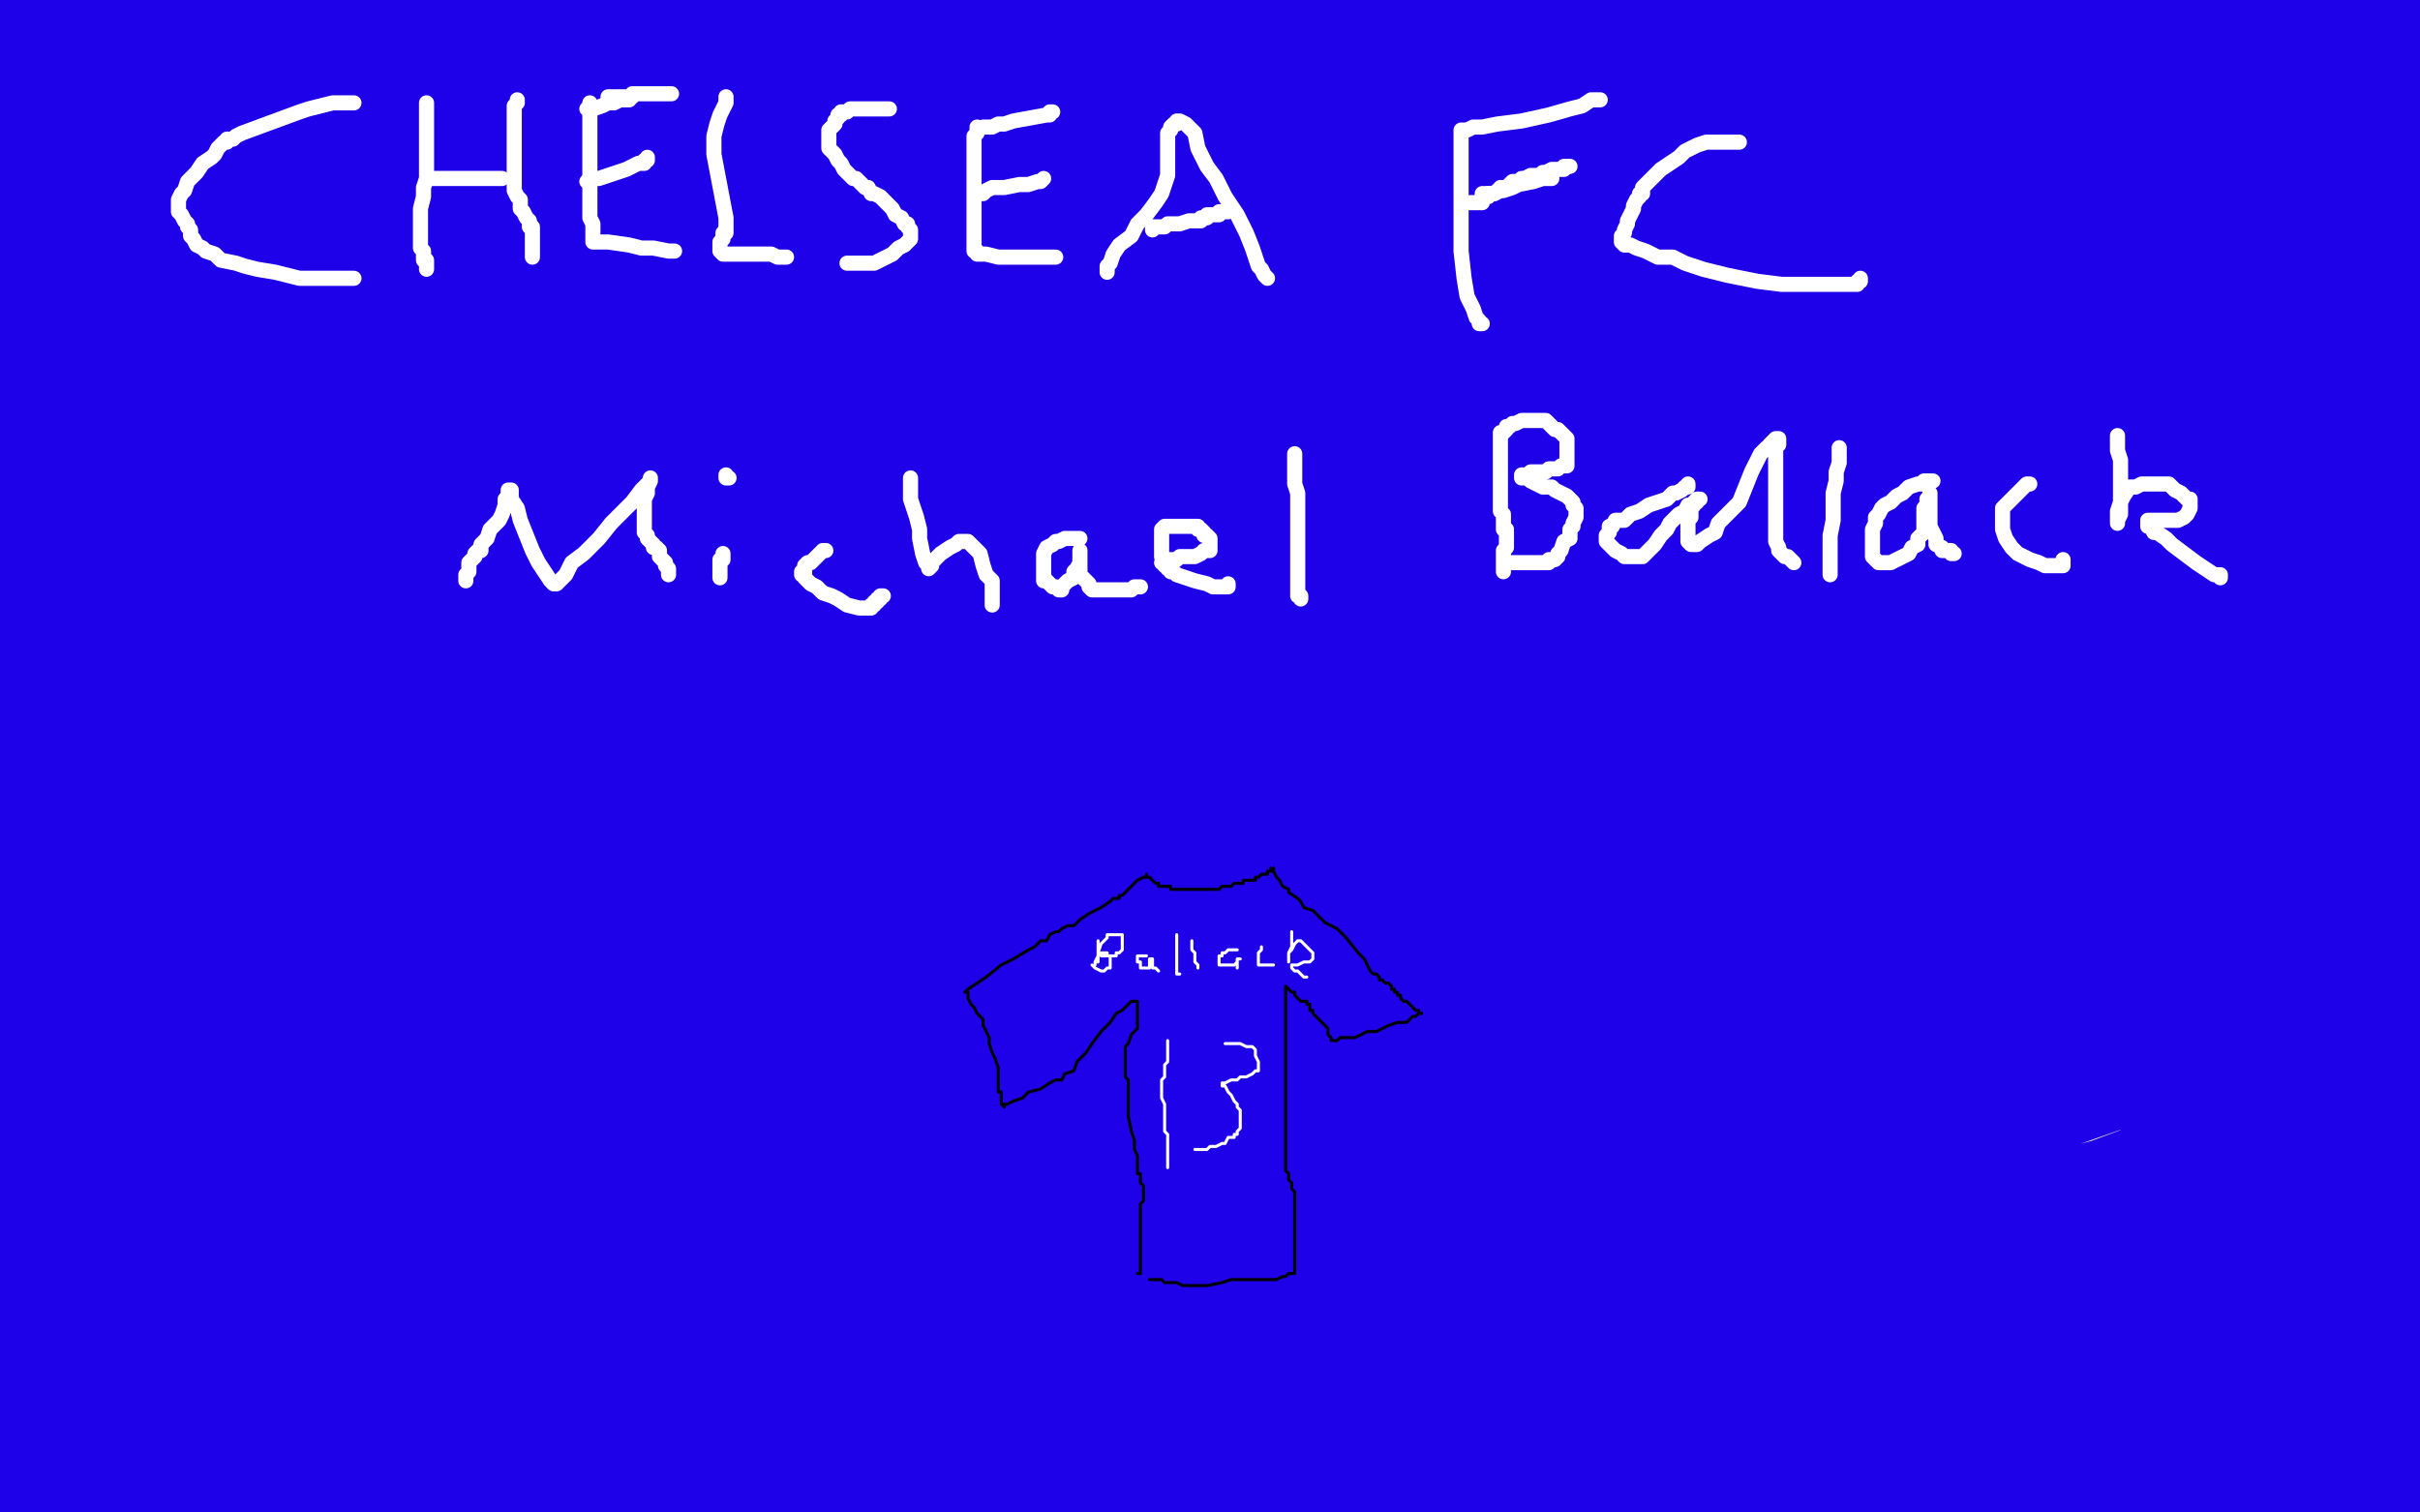 <?xml version="1.0" standalone="no"?>
<!DOCTYPE svg PUBLIC "-//W3C//DTD SVG 1.1//EN"
"http://www.w3.org/Graphics/SVG/1.1/DTD/svg11.dtd">

<svg width="800" height="500" version="1.1" xmlns="http://www.w3.org/2000/svg" xmlns:xlink="http://www.w3.org/1999/xlink" style="stroke-antialiasing: false"><desc>This SVG has been created on https://colorillo.com/</desc><rect x='0' y='0' width='800' height='500' style='fill: rgb(255,255,255); stroke-width:0' /><polyline points="2,20 2,19 2,19 2,18 2,18 4,14 4,14 4,11 4,11 5,6 5,6 6,3 6,3 6,1 6,1 4,1 4,5 4,9 4,16 4,21 5,29 6,38 7,47 8,57 9,66 9,73 10,77 10,78 11,73 15,62 17,49 19,32 19,17 19,4 26,8 18,17 12,26 4,34 4,31 14,21 23,9 63,6 58,17 50,30 39,40 28,51 11,62 0,68 0,44 30,25 71,8 374,8 381,12 382,15 378,18 367,25 344,36 311,51 261,68 200,83 133,97 63,112 19,64 90,41 178,23 269,10 350,5 431,5 499,9 568,17 624,25 666,34 684,41 684,45 678,48 662,54 632,63 576,70 511,73 429,68 334,57 228,46 116,34 8,30 71,16 166,14 263,14 355,14 436,20 503,30 551,42 579,54 587,59 587,61 579,63 563,68 528,80 477,92 405,105 323,113 231,115 133,124 45,133 38,110 97,94 174,83 259,72 338,68 415,62 480,62 535,67 572,76 595,87 603,94 600,98 590,103 572,110 544,120 501,129 449,133 387,135 314,135 230,132 151,132 81,132 31,127 4,111 33,103 79,90 159,79 254,72 354,72 508,93 557,113 587,130 597,139 598,142 594,143 583,146 560,150 513,156 450,162 365,171 262,177 158,191 60,202 19,177 99,160 183,138 278,129 362,125 430,125 480,130 509,135 517,138 517,139 509,138 483,138 426,139 358,139 267,139 123,127 31,7 110,7 192,22 271,48 335,80 388,111 429,140 452,159 462,167 463,169 460,169 451,170 426,174 366,179 279,181 176,185 76,185 32,161 108,155 182,148 250,144 301,144 332,147 341,151 340,150 338,150 335,149 334,148 331,148 324,148 311,146 289,146 256,145 183,138 167,133 160,128 158,121 158,111 170,89 180,81 187,75 192,71 194,69 195,68 195,67 192,67 188,67 185,68 183,70 181,71 177,73 171,75 164,77 152,74 138,68 124,60 114,54 108,51 109,49 112,49 111,49 110,48 111,46 115,46 126,50 141,58 160,70 187,91 205,115 216,139 225,171 228,215 237,245" style="fill: none; stroke: #1e00e9; stroke-width: 30; stroke-linejoin: round; stroke-linecap: round; stroke-antialiasing: false; stroke-antialias: 0; opacity: 1.0"/>
<polyline points="184,242 183,242 183,242 180,245 180,245 179,246 179,246 179,247 179,247 179,249 179,249 181,250 181,250 189,251 189,251 201,251 201,251 215,251 215,251 237,251 237,251 283,251 283,251 341,247 416,247 495,244 574,242 630,242 678,251 704,262 713,271 712,278 701,293 682,308 657,318 631,314 556,287 502,267 433,235 355,193 227,124 212,115 221,115 257,115 325,121 418,134 515,159 610,188 680,209 721,224 732,229 725,229 697,231 632,233 537,230 426,226 296,223 175,223 80,229 10,269 87,260 185,244 285,224 368,207 423,197 441,194 440,194 431,194 398,200 331,215 245,230 160,246 85,258 27,271" style="fill: none; stroke: #1e00e9; stroke-width: 30; stroke-linejoin: round; stroke-linecap: round; stroke-antialiasing: false; stroke-antialias: 0; opacity: 1.0"/>
<polyline points="229,256 221,270 221,270 206,282 206,282 192,294 192,294 182,300 182,300 177,301 177,301 180,300 180,300 193,293 193,293 222,278 222,278 258,261 258,261 300,240 300,240 339,225 339,225 370,213 370,213 386,208 386,208 392,205 394,205 390,205 376,205 346,205 294,208 228,215 149,221 78,229 12,236 72,223 168,212 263,203 332,197 367,195 373,194 370,194 358,193 320,193 244,195 149,199 59,208 59,212 161,190 258,167 325,150 356,139 367,133 371,129 371,125 362,121 335,115 277,111 196,111 104,117 11,130 66,130 170,116 270,112 338,110 389,110 401,110 398,110 388,113 352,123 287,141 204,159 119,179 38,201 59,198 142,179 212,164 257,152 271,149 271,148 266,148 251,149 222,154 175,162 116,174 46,191 55,160 147,133 243,113 323,102 370,98 383,98 380,98 367,98 328,105 259,113 174,124 89,141 1,155 41,90 81,81 113,73 135,67 146,63 148,61 147,61 142,59 126,59 93,60 48,68 0,79 44,66 94,56 139,48 180,47 211,43 231,42 238,42 237,42 236,42 234,42 229,43 222,45 209,49 191,55 158,67 109,83 51,101 25,138 46,127 66,119 77,111 87,103 91,98 91,95 89,91 82,88 64,84 45,84 12,85 18,57 37,42 47,34 50,33 49,33 45,34 33,41 9,52 12,59 91,37 157,27 200,27 225,27 232,29 232,30 225,33 207,40 168,55 117,71 65,85 20,96 3,86 6,85 8,84 10,83 8,83 6,84 3,86 0,91 3,90 7,90 8,90 8,91 6,93 3,96 8,103 44,92 92,82 146,68 205,54 265,46 318,40 368,36 403,35 434,32 449,30 460,29 463,29 462,29 456,29 437,31 393,35 330,37 251,41 170,45 85,50 23,52 15,43 70,39 144,35 228,32 314,32 395,32 460,32 511,32 545,29 558,28 560,28 557,28 547,28 523,28 474,28 409,32 335,36 264,42 203,52 158,60 132,64 126,67 127,67 134,64 160,58 213,44 293,29 384,16 472,5 684,0 640,13 587,25 520,40 451,52 379,65 312,76 264,85 238,90 229,90 235,87 258,83 298,72 360,60 432,47 498,37 559,29 603,25 634,22 646,22 648,22 645,22 637,25 615,30 581,37 531,43 476,49 421,53 368,59 334,64 666,40 607,56 548,70 497,82 457,89 444,90 441,89 447,87 466,76 502,58 549,38 596,21 651,3 697,0 661,12 622,29 578,42 542,57 519,66 510,69 512,69 525,63 556,51 602,34 656,20 720,5 773,22 719,34 665,50 614,62 569,71 534,76 525,78 524,78 527,76 543,70 576,58 618,43 674,26 734,12 792,2 783,34 747,47 714,59 679,68 653,73 634,73 625,70 625,69 632,64 653,53 691,41 743,25 793,13 751,54 694,76 642,92 585,106 539,122 505,127 492,128 490,127 495,123 514,109 554,89 607,64 661,44 721,23 774,14 785,33 737,57 669,85 596,109 522,132 452,154 401,169 374,176 367,176 367,174 376,170 397,158 439,137 496,116 567,93 637,74 704,57 763,45 799,49 753,67 695,87 627,111 560,130 495,151 446,164 417,171 406,173 405,173 410,172 425,163 463,148 521,126 588,104 659,85 716,63 762,49 789,41 794,40 792,40 784,42 760,51 716,66 662,84 594,103 532,124 472,142 428,158 401,164 392,166 390,166 391,165 400,162 421,149 458,131 499,116 545,103 586,92 617,87 634,87 638,87 638,88 632,90 619,99 583,111 534,129 475,145 418,162 367,173 336,178 322,181 318,181 320,181 331,177 353,170 394,157 440,141 491,130 529,119 553,113 563,112 563,111 560,111 551,114 534,119 504,128 461,137 416,144 377,150 346,151 327,153 314,154 311,155 312,155 318,155 333,151 358,145 398,134 444,120 490,107 518,97 528,92 528,91 521,90 501,91 451,93 388,99 322,109 258,122 201,136 166,144 149,147 150,146 163,141 192,130 235,116 278,105 318,98 343,90 360,83 365,81 360,81 350,81 332,86 308,92 281,98 260,102 247,105 240,106 235,107 238,107 241,106 245,104 250,102 257,99 264,96 268,93 269,93 267,93 263,93 254,95 243,99 230,102 217,104 209,105 202,105 201,105 203,104 208,102 217,99 226,95 237,91 248,89 257,86 265,85 271,83 274,83 275,82 273,82 268,83 260,84 250,85 237,88 220,91 204,95 188,99 173,103 161,107 152,111 147,115 146,117 146,119 146,122 145,126 144,130 140,134 130,141 116,151 98,161 82,172 66,179 56,186 49,190 43,192 41,193 41,191 42,187 45,179 49,168 51,156 52,145 50,135 49,131 46,127 44,127 43,127 41,127 40,130 35,138 31,151 21,177 9,210 2,228 5,208 6,190 4,180 1,174 0,207 1,222 1,236 2,247 3,254 5,256 6,255 8,254 11,250 15,240 19,227 21,212 21,195 19,178 17,160 14,147 11,135 7,130 4,128 2,128 0,129 0,133 0,144 1,160 5,189 10,221 14,249 14,271 14,284 14,295 14,300 14,304 14,305 18,301 25,290 39,269 58,237 77,203 87,182 95,171 99,166 99,165 96,165 91,168 82,178 68,197 48,232 29,274 11,323 9,399 22,373 35,347 41,320 44,297 42,280 40,271 38,268 36,267 35,267 32,272 26,284 18,304 4,335 10,385 80,338 114,311 139,288 160,268 169,254 174,247 174,245 172,245 169,245 159,252 140,267 111,294 77,328 35,368 24,377 75,351 128,320 182,287 235,258 280,237 306,225 318,221 320,220 317,220 312,221 298,226 275,237 233,254 183,280 125,303 70,325 27,338 2,346 1,347 19,339 55,328 99,313 151,293 202,277 252,259 287,251 307,248 315,247 316,247 314,247 307,250 285,258 244,275 186,296 121,319 57,333 6,345 28,326 77,313 136,294 202,273 266,254 328,244 375,237 403,233 413,232 408,232 395,232 370,236 320,241 257,250 190,262 119,271 61,279 19,284 21,282 58,275 103,266 153,258 201,252 240,249 267,249 277,249 279,249 275,250 265,253 241,260 198,268 140,278 79,288 18,298 25,312 84,302 144,294 200,288 250,282 283,280 297,280 300,280 297,280 290,282 271,285 236,292 189,299 130,309 72,317 20,323 39,321 84,311 132,302 169,295 191,291 197,290 196,290 190,291 177,296 142,303 97,308 45,314 30,325 91,313 155,300 216,292 263,287 292,284 304,282 305,282 299,283 284,287 248,299 195,307 134,317 72,332 13,346 26,384 80,366 139,351 193,339 232,334 257,333 270,334 272,335 269,339 261,346 245,355 216,368 175,381 127,395 73,407 22,418 35,401 95,379 161,353 218,330 264,317 290,308 299,305 300,305 295,305 283,306 253,314 200,328 130,341 58,356 33,355 82,337 125,324 158,314 175,308 179,308 176,308 169,310 149,320 108,333 59,346 5,362 12,355 26,340 33,332 38,327 39,326 39,327 37,333 34,348 30,374 23,409 18,446 13,477 10,498 16,491 19,472 24,448 28,424 31,401 34,386 34,374 31,367 26,364 19,364 11,365 4,368 8,451 16,439 20,427 24,416 26,407 28,400 28,398 28,397 27,397 26,398 25,402 23,410 19,423 14,439 9,461 2,474 2,480 3,472 5,461 6,446 6,430 4,416 2,403 0,396 0,414 5,434 15,462 26,490 108,496 125,483 138,472 146,465 149,457 150,455 147,455 141,456 123,464 87,477 35,495 21,480 89,459 157,435 225,414 292,395 351,381 391,374 404,371 407,371 404,371 396,372 373,378 329,391 265,406 187,423 101,443 13,463 31,480 104,465 179,443 252,422 315,399 361,385 382,375 386,373 384,373 377,372 359,372 319,377 266,387 200,397 122,412 47,434 12,457 71,445 141,425 214,408 284,387 347,366 390,353 410,346 412,344 408,344 396,343 370,345 319,355 250,366 175,383 95,400 20,417 24,419 88,402 164,380 248,354 337,325 423,303 494,277 553,261 584,251 592,245 590,245 584,244 563,245 518,252 459,269 389,286 314,303 230,327 149,353 73,377 25,391 13,395 12,395 15,395 30,395 58,390 114,382 186,365 267,343 356,323 436,306 509,287 560,275 592,268 600,266 599,266 593,265 575,265 530,272 472,280 406,286 343,294 672,203 639,204 594,212 540,224 483,240 436,245 405,249 389,249 382,250 381,250 382,250 386,250 396,248 412,247 430,246 455,243 477,239 493,235 505,233 513,231 517,227 514,229 490,249 432,301 340,363 236,423 169,464 148,473 137,469 127,466 118,464 116,460 115,455 116,450 121,446 128,438 137,428 152,415 173,396 206,370 252,340 308,307 377,277 450,251 523,232 589,219 645,209 690,203 714,199 723,197 724,196 722,196 720,196 717,195 715,193 714,192 713,189 712,186 709,181 706,179 702,178 696,177 687,176 668,174 647,174 622,174 597,175 565,182 541,188 519,195 500,205 486,215 473,224 461,233 452,240 444,244 438,248 432,250 426,252 422,253 417,254 413,254 409,254 404,254 400,254 398,254 400,254 402,252 407,250 414,246 419,241 423,230 434,221 453,217 484,214 511,212 533,212 543,213 544,213 539,215 526,223 490,240 438,260 375,285 306,313 238,334 181,354 141,362 129,363 133,360 150,353 186,334 242,310 310,282 386,254 473,225 547,194 617,171 670,149 698,135 703,130 701,130 692,130 673,133 640,144 596,161 549,181 499,205 448,231 401,255 361,273 333,285 321,288 318,288 318,287 323,284 337,273 376,252 432,223 508,195 590,166 671,140 738,123 792,113 762,127 697,148 621,170 532,194 444,216 355,234 276,245 207,255 157,259 132,260 125,260 133,256 164,244 219,222 291,202 369,181 461,161 551,143 634,126 711,117 767,109 784,113 735,129 667,150 589,176 517,206 446,237 380,266 330,293 285,312 262,323 256,325 262,321 283,309 325,286 373,260 433,235 499,207 565,184 622,161 668,148 693,138 700,136 698,136 690,138 670,146 628,163 576,186 518,210 457,238 399,265 349,289 307,306 283,313 277,314 279,311 291,301 323,279 369,253 426,228 497,203 573,179 638,156 687,144 708,138 711,138 708,138 701,140 681,148 647,162 603,182 553,202 503,226 456,245 412,263 378,277 354,283 342,285 337,285 336,283 337,280 345,274 364,258 389,238 424,218 456,196 488,181 512,168 531,163 539,158 540,158 539,158 535,161 525,167 506,179 479,198 442,219 405,239 368,255 342,269 320,276 308,278 298,279 293,280 290,280 293,278 300,274 315,264 339,249 371,232 411,209 453,192 496,176 529,166 552,165 557,165 554,166 544,173 522,183 482,204 435,225 387,249 335,271 287,293 246,310 220,321 208,323 207,323 215,318 244,303 300,272 369,242 451,209 545,175 651,145 748,116 797,157 758,176 716,195 683,207 657,212 637,212 628,209 625,205 625,199 633,190 652,178 684,160 716,141 748,123 779,107 786,108 755,120 723,131 693,139 673,140 661,138 657,136 657,133 663,129 676,120 697,108 717,98 740,89 763,78 781,71 793,66 799,63 790,68 777,76 756,87 731,98 708,107 689,113 679,114 671,115 671,114 675,112 689,106 706,99 731,90 762,78" style="fill: none; stroke: #1e00e9; stroke-width: 30; stroke-linejoin: round; stroke-linecap: round; stroke-antialiasing: false; stroke-antialias: 0; opacity: 1.0"/>
<polyline points="795,69 789,122 761,133 728,144 702,148 683,148 671,146 660,144 658,142 658,141 661,138 671,132 684,125 705,114 728,104 756,94 776,85 790,80 793,90 782,100 767,113 748,127 726,141 711,152 700,159 694,164 692,167 695,166 704,162 716,157 728,151 744,147 756,142 768,141 775,141 777,142 777,145 773,151 764,160 748,173 727,187 700,202 679,214 667,219 662,221 663,221 668,218 679,213 692,206 712,198 733,187 756,177 782,165 780,177 752,190 726,202 701,211 685,215 674,217 669,218 675,215 689,209 711,202 739,192 772,182 778,201 724,219 667,235 613,251 569,265 535,273 514,276 507,278 509,278 521,277 548,272 595,267 651,259 717,250 783,244 754,264 680,273 605,283 544,291 497,297 466,300 458,304 461,304 471,301 500,296 553,288 622,278 697,263 774,252 744,270 667,279 596,289 532,298 482,305 445,312 434,316 432,316 435,318 447,321 473,323 522,325 590,325 661,320 734,316 781,367 716,386 646,405 581,424 522,440 479,452 446,460 436,463 436,464 438,464 445,460 463,451 502,436 554,414 617,391 677,366 737,345 778,334 797,328 797,328 787,328 764,333 713,344 648,361 582,376 514,392 450,407 392,417 347,423 318,427 309,427 308,427 311,425 325,419 359,407 413,391 475,374 550,355 627,342 699,329 763,317 765,317 698,329 618,345 538,364 460,384 392,405 333,421 295,432 282,437 286,437 302,430 345,417 407,401 480,379 566,359 649,342 729,327 793,316 772,309 698,318 607,331 520,344 432,360 359,374 303,384 279,390 275,391 277,391 289,388 319,380 375,368 436,354 506,341 567,327 621,313 657,302 671,298 672,297 669,297 658,297 631,303 583,313 524,327 462,344 397,362 337,383 288,401 257,411 248,415 248,416 251,415 265,411 290,403 331,392 382,376 439,362 500,352 550,344 587,337 609,333 614,330 613,329 609,326 597,323 573,323 526,326 466,328 407,328 358,328 323,328 311,328 311,327 315,325 333,320 370,313 415,304 471,294 521,286 563,281 592,278 602,276 603,276 601,276 593,277 576,281 547,286 505,293 462,301 423,308 391,313 378,315 376,315 378,315 387,312 411,303 462,289 527,275 596,260 671,245 743,235 766,289 718,315 678,336 651,353 641,358 642,357 651,351 663,339 679,321 696,303 711,284 728,264 739,251 748,241 753,234 757,231 756,232 753,239 748,249 739,264 726,281 715,293 708,299 704,301 702,299 701,294 703,286 708,276 715,265 721,255 728,245 732,236 735,228 737,221 739,215 740,209 741,206 741,204 741,203 741,202 740,201 737,197 734,192 730,188 724,185 722,184 720,183 720,182 721,180 723,179 725,176 729,175 736,172 746,166 757,159 769,153 781,147 789,143 794,140 795,139 796,142 796,150 796,159 793,174 789,198 782,227 777,244 774,251 773,251 773,248 776,237 783,221 794,193 786,313 771,339 764,359 762,367 762,368 763,367 768,362 775,352 783,338 792,317 792,336 782,346 764,363 743,384 722,402 705,417 695,424 692,426 693,426 698,424 712,418 740,406 781,393 780,410 713,425 646,437 579,452 521,462 481,467 459,469 455,469 456,469 467,468 498,466 557,466 628,464 709,462 788,464 767,487 707,487 648,487 596,489 552,491 536,491 534,491 537,491 554,488 591,485 646,479 712,470 777,468 762,494 749,496 737,497 731,497 728,498 727,498 729,498 733,498 740,495 748,493 757,490 766,487 778,484 779,484 777,483 774,484 767,487 758,491 750,495 743,498 739,499 740,499 743,498 750,495 759,493 769,490 779,489 787,488 792,488 796,488 796,489 794,490 791,493 787,495 783,497 778,499 775,499 779,498 785,497 792,496 799,494 796,491 790,491 785,492 779,493 775,493 772,493 771,493 769,492 769,491 769,489 770,488 772,485 776,481 781,478 785,473 789,468 796,462 797,449 791,448 779,448 764,449 751,450 740,451 736,452 737,451 742,449 754,443 771,437 788,431 799,437 774,449 748,458 729,464 715,465 704,463 699,461 699,458 701,454 705,448 713,442 721,434 730,428 740,420 750,413 757,409 761,406 762,406 760,406 757,406 749,411 736,415 719,420 695,426 668,431 648,432 632,432 624,432 622,431 625,430 634,426 650,420 677,413 709,408 738,403 764,399 782,396 797,394 799,396 789,400 770,409 747,422 713,438 682,450 653,457 630,459 617,457 610,454 609,451 609,448 617,442 628,434 641,425 656,418 669,411 679,405 688,402 691,401 692,401 692,402 691,405 690,410 688,415 685,423 682,428 678,431 676,432 675,431 675,430 675,428 677,424 682,418 690,410 698,403 707,397 716,391 723,384 728,380 732,375 735,370 737,367 740,363 743,358 744,355 747,353 747,351 749,347 751,345 752,344 753,342 755,340 756,338 757,338 757,337 758,336 758,335 759,335 760,334 760,333 759,333 758,334 753,340 745,352 733,369 708,387 681,397 656,403 644,406 636,409 633,413 623,421 614,421 609,417 607,410 607,400 609,389 615,375 628,354 649,333 675,313 701,296 728,283 747,277 760,275 769,275 777,278 780,287 780,295 775,307 768,321 756,340 746,359 737,374 733,383 733,384 735,384 742,378 753,364 766,347 780,330 793,313 796,307 792,326 788,352 783,384 781,411 780,434 778,445 777,446 777,445 779,441 783,431 786,421 791,408 795,393 795,365 786,378 780,389 773,398 768,402 767,402 767,400 769,395 772,390 776,385 780,382 788,376 795,371 798,374 796,378 793,380 792,382 791,383 790,386 788,387 784,390 780,392 771,395 762,397 750,398 735,399 715,400 681,405 641,411 595,422 552,433 521,447 496,458 477,470 463,480 452,487 442,493 436,499 347,493 396,477 456,461 515,447 576,436 629,429 666,420 682,416 687,414 685,413 679,413 666,411 637,411 593,414 541,418 489,424 439,430 388,437 340,447 303,456 273,462 261,467 255,471 254,472 255,474 261,476 276,478 300,478 339,476 386,470 435,466 477,461 508,458 523,458 528,458 529,458 527,459 520,460 510,461 492,465 460,472 421,477 377,481 340,488 303,493 280,496 269,498 365,498 410,492 456,488 492,487 515,485 525,485 528,485 526,485 522,484 515,483 502,483 485,484 469,484 451,486 436,489 425,491 419,492 421,492 427,492 439,490 460,488 484,482 511,477 534,473 552,470 564,469 570,468 571,468 570,468 567,468 562,468 550,470 539,473 524,475 508,479 487,483 469,486 458,487 450,488 448,488 449,488 454,487 465,484 481,480 500,474 524,466 544,461 555,457 559,455 558,455 554,455 543,457 524,459 494,466 455,473 412,480 375,489 346,494 332,496 330,496 333,494 341,489 353,481 371,471 394,461 422,451 452,441 485,432 511,426 528,421 535,419 536,418 533,418 524,420 508,427 484,433 454,443 424,453 394,459 372,467 356,470 348,472 345,473 347,473 353,471 365,467 389,460 426,451 470,438 513,425 551,414 584,404 611,396 622,390 626,389 623,388 616,388 601,390 572,396 545,403 515,413 482,421 455,431 427,441 405,448 395,450 392,451 394,451 403,447 421,440 449,431 481,422 513,413 540,407 554,406 557,406 555,406 550,408 532,415 501,427 461,438 412,451 361,465 307,481 258,495 250,497 264,492 269,491 270,491 271,491 269,491 265,491 256,493 240,499 197,494 229,486 256,480 272,477 280,476 281,476 280,476 277,476 268,476 256,477 241,479 223,481 205,484 189,488 173,491 157,496 153,496 156,496 162,494 173,489 188,486 208,480 229,476 241,475 247,475 248,475 246,475 241,477 229,479 213,484 194,489 174,496 159,499 160,499 158,499 155,499 131,499 133,497 134,495 136,494 137,492 139,491 141,490 143,489 146,487 152,485 160,482 171,478 182,474 192,470 200,467 205,465 206,464 203,464 199,465 191,468 180,472 166,478 155,482 142,486 134,490 131,490 133,490 138,487 149,481 167,475 187,466 220,456 256,443 299,434 337,423 368,418 381,416" style="fill: none; stroke: #1e00e9; stroke-width: 30; stroke-linejoin: round; stroke-linecap: round; stroke-antialiasing: false; stroke-antialias: 0; opacity: 1.0"/>
<polyline points="213,461 200,465 193,467 191,468 192,468 198,465 207,463 221,458 240,453" style="fill: none; stroke: #1e00e9; stroke-width: 30; stroke-linejoin: round; stroke-linecap: round; stroke-antialiasing: false; stroke-antialias: 0; opacity: 1.0"/>
<polyline points="381,416 384,416 383,416 380,416 372,417 354,422 327,429 298,437 268,445 235,456 213,461" style="fill: none; stroke: #1e00e9; stroke-width: 30; stroke-linejoin: round; stroke-linecap: round; stroke-antialiasing: false; stroke-antialias: 0; opacity: 1.0"/>
<polyline points="240,453 270,446 298,441 322,437 334,436 340,436 337,436 333,436 324,436 313,437" style="fill: none; stroke: #1e00e9; stroke-width: 30; stroke-linejoin: round; stroke-linecap: round; stroke-antialiasing: false; stroke-antialias: 0; opacity: 1.0"/>
<polyline points="117,34 116,34 116,34 115,34 115,34 114,34 114,34 113,34 113,34 110,34 110,34 106,35 106,35 102,36 102,36 99,37 99,37 80,44 78,45 77,46 75,46 75,47 74,47 73,48 72,49 71,51 70,52 67,54 65,57 64,58 62,60 61,63 60,64 59,66 59,67 59,69 59,70 60,71 61,73 62,74 62,75 63,76 63,77 63,78 64,79 65,81 67,82 68,83 71,84 73,86 78,87 81,88 85,89 91,90 95,91 99,92 102,92 105,92 106,92 107,92 108,92 109,92 111,92 113,92 115,92 116,92 117,92" style="fill: none; stroke: #ffffff; stroke-width: 5; stroke-linejoin: round; stroke-linecap: round; stroke-antialiasing: false; stroke-antialias: 0; opacity: 1.0"/>
<polyline points="141,34 141,35 141,35 141,36 141,36 141,37 141,37 141,38 141,38 141,39 141,39 141,40 141,40 141,42 141,42 141,44 141,47 141,50 141,52 141,53 141,54 141,56 141,59 140,62 140,65 139,69 139,71 139,72 139,73 139,74 139,75 139,76 139,77 139,78 139,79 139,80 139,81 139,82 140,83 140,84 140,85 140,86 141,86 141,87 141,88 141,89" style="fill: none; stroke: #ffffff; stroke-width: 5; stroke-linejoin: round; stroke-linecap: round; stroke-antialiasing: false; stroke-antialias: 0; opacity: 1.0"/>
<polyline points="142,59 143,59 143,59 144,59 144,59 146,59 146,59 147,59 147,59 148,59 148,59 150,59 150,59 152,59 152,59 153,59 153,59 154,59 154,59 155,59 155,59 156,59 157,59 158,59 159,59 160,59 161,59 162,59 163,59 164,59 165,59 166,59" style="fill: none; stroke: #ffffff; stroke-width: 5; stroke-linejoin: round; stroke-linecap: round; stroke-antialiasing: false; stroke-antialias: 0; opacity: 1.0"/>
<polyline points="171,33 171,34 171,34 170,35 170,35 170,36 170,36 170,37 170,37 170,38 170,38 170,40 170,40 170,41 170,41 170,44 170,44 170,47 170,47 170,50 170,53 170,56 170,59 170,61 170,63 171,65 172,66 172,68 172,69 173,70 174,72 175,73 175,74 175,75 176,75 176,76 176,77 176,78 176,79 176,80 176,81 176,82 176,83 176,84 176,85" style="fill: none; stroke: #ffffff; stroke-width: 5; stroke-linejoin: round; stroke-linecap: round; stroke-antialiasing: false; stroke-antialias: 0; opacity: 1.0"/>
<polyline points="195,34 195,35 195,35 195,36 195,36 195,38 195,38 195,40 195,40 195,42 195,42 195,45 195,45 195,49 195,49 195,54 195,54 195,58 195,58 195,64 195,68 195,71 195,72 196,74 196,75 196,76 196,77 196,78 196,79 196,80 197,80 198,80 199,80 201,80 208,81 212,82 216,82 221,83 223,83" style="fill: none; stroke: #ffffff; stroke-width: 5; stroke-linejoin: round; stroke-linecap: round; stroke-antialiasing: false; stroke-antialias: 0; opacity: 1.0"/>
<polyline points="194,60 195,59 195,59 198,59 198,59 201,58 201,58 204,57 204,57 207,56 207,56 209,55 209,55 211,54 211,54 212,54 212,54 213,54 213,54 213,53 213,53 214,53 214,52" style="fill: none; stroke: #ffffff; stroke-width: 5; stroke-linejoin: round; stroke-linecap: round; stroke-antialiasing: false; stroke-antialias: 0; opacity: 1.0"/>
<polyline points="194,36 195,36 195,36 196,36 196,36 199,35 199,35 201,34 201,34 203,34 203,34 205,33 205,33 206,33 206,33 207,33 207,33 208,33" style="fill: none; stroke: #ffffff; stroke-width: 5; stroke-linejoin: round; stroke-linecap: round; stroke-antialiasing: false; stroke-antialias: 0; opacity: 1.0"/>
<polyline points="201,32 202,32 202,32 203,32 203,32 204,32 204,32 205,32 205,32 206,32 206,32 208,32 208,32 209,32 209,31 210,31 211,31 212,31 213,31 214,31 215,31 216,31 217,31 218,31 220,31 221,31 222,31" style="fill: none; stroke: #ffffff; stroke-width: 5; stroke-linejoin: round; stroke-linecap: round; stroke-antialiasing: false; stroke-antialias: 0; opacity: 1.0"/>
<polyline points="240,32 240,33 240,33 240,34 240,34 239,36 239,36 238,38 238,38 237,41 237,41 236,45 236,45 236,47 236,47 236,50 236,50 236,51 236,51 240,72 240,72 240,73 240,73 240,74 240,75 240,76 240,77 239,77 239,78 239,79 238,80 238,81 238,82 238,83 239,84 240,84 242,84 244,84 247,84 250,84 253,84 255,84 257,85 258,85 260,85" style="fill: none; stroke: #ffffff; stroke-width: 5; stroke-linejoin: round; stroke-linecap: round; stroke-antialiasing: false; stroke-antialias: 0; opacity: 1.0"/>
<polyline points="294,36 292,36 292,36 291,36 291,36 289,36 289,36 287,36 287,36 285,36 285,36 282,36 282,36 281,36 281,36 280,37 280,37 278,37 278,37 278,38 277,38 277,39 276,40 276,41 275,42 274,43 274,44 274,45 274,46 274,47 274,48 274,49 275,50 276,51 277,53 278,54 279,56 280,57 282,59 283,59 285,61 286,62 287,62 288,64 289,64 291,65 292,66 294,68 295,69 296,71 298,72 299,74 300,74 300,75 301,76 301,77 301,78 301,79 300,80 299,81 297,82 295,84 293,85 291,86 289,87 288,87 287,87 286,87 285,87 284,87 283,87 282,87 281,87 280,87" style="fill: none; stroke: #ffffff; stroke-width: 5; stroke-linejoin: round; stroke-linecap: round; stroke-antialiasing: false; stroke-antialias: 0; opacity: 1.0"/>
<polyline points="323,42 323,43 323,43 323,44 323,44 322,45 322,45 322,46 322,46 322,48 322,48 322,50 322,50 322,52 322,52 322,54 322,54 322,56 322,56 322,57 322,60 322,61 322,63 322,64 322,66 322,67 322,68 322,69 322,71 322,72 322,73 322,74 322,75 322,76 322,77 322,78 322,79 322,80 322,81 322,82 322,83 323,83 323,84 324,84 326,84 330,85 333,85 338,85 342,85 346,85 348,85 349,85 348,85" style="fill: none; stroke: #ffffff; stroke-width: 5; stroke-linejoin: round; stroke-linecap: round; stroke-antialiasing: false; stroke-antialias: 0; opacity: 1.0"/>
<polyline points="324,64 325,64 325,64 326,63 326,63 328,62 328,62 332,62 332,62 337,61 337,61 340,61 340,61 343,60 343,60 344,60 344,60 345,59" style="fill: none; stroke: #ffffff; stroke-width: 5; stroke-linejoin: round; stroke-linecap: round; stroke-antialiasing: false; stroke-antialias: 0; opacity: 1.0"/>
<polyline points="325,42 326,42 326,42 327,42 327,42 328,42 328,42 330,41 330,41 332,41 332,41 335,40 335,40 346,38 346,38 347,38 347,38 347,37 347,37 348,37 348,37" style="fill: none; stroke: #ffffff; stroke-width: 5; stroke-linejoin: round; stroke-linecap: round; stroke-antialiasing: false; stroke-antialias: 0; opacity: 1.0"/>
<polyline points="366,90 366,89 366,89 366,88 366,88 367,87 367,87 368,84 368,84 370,81 370,81 374,78 374,78 376,74 376,74 379,71 379,71 382,67 382,67 384,64 384,64 385,61 386,58 386,56 386,53 386,52 386,50 386,48 386,47 386,44 387,43 387,42 388,41 389,41 389,40 390,40 392,41 393,42 395,44 396,49 399,55 402,59 405,65 409,71 412,77 414,82 416,88 417,89 418,91 419,92" style="fill: none; stroke: #ffffff; stroke-width: 5; stroke-linejoin: round; stroke-linecap: round; stroke-antialiasing: false; stroke-antialias: 0; opacity: 1.0"/>
<polyline points="381,76 381,75 381,75 382,75 382,75 383,75 383,75 385,75 385,75 386,74 386,74 388,74 388,74 390,74 390,74 393,73 393,73 394,73 394,73 395,73 396,73 397,73 397,72 398,72 399,72 399,71 400,71 401,71 402,71 403,71 403,70 404,70 405,70 406,70" style="fill: none; stroke: #ffffff; stroke-width: 5; stroke-linejoin: round; stroke-linecap: round; stroke-antialiasing: false; stroke-antialias: 0; opacity: 1.0"/>
<polyline points="483,43 483,44 483,44 483,46 483,46 483,49 483,49 483,53 483,53 483,59 483,59 483,66 483,66 483,74 483,74 483,83 483,83 484,92 484,92 485,98 485,98 487,102 488,105 489,106 489,107 490,107" style="fill: none; stroke: #ffffff; stroke-width: 5; stroke-linejoin: round; stroke-linecap: round; stroke-antialiasing: false; stroke-antialias: 0; opacity: 1.0"/>
<polyline points="484,43 485,43 485,43 487,42 487,42 490,42 490,42 495,41 495,41 503,40 503,40 512,38 512,38 519,36 519,36 523,35 523,35 526,33 526,33 529,33 529,33 528,33 527,33 526,33" style="fill: none; stroke: #ffffff; stroke-width: 5; stroke-linejoin: round; stroke-linecap: round; stroke-antialiasing: false; stroke-antialias: 0; opacity: 1.0"/>
<polyline points="490,64 491,64 491,64 493,64 493,64 494,64 494,64 496,63 496,63 497,63 497,63 500,62 500,62 502,61 502,61 507,60 507,60 510,59 510,59 513,59 513,59 513,58" style="fill: none; stroke: #ffffff; stroke-width: 5; stroke-linejoin: round; stroke-linecap: round; stroke-antialiasing: false; stroke-antialias: 0; opacity: 1.0"/>
<polyline points="486,67 487,67 487,67 488,67 488,67 489,67 489,67 490,67 490,67 490,66 490,65 491,65 492,65 492,64 493,64 494,64 495,63 496,63 496,62 498,62 499,61 500,60 501,60 502,60 503,59 504,59 506,58 507,58 508,58 509,58 510,57 511,57 513,56 515,56 516,56 517,56 517,55 518,55 519,55" style="fill: none; stroke: #ffffff; stroke-width: 5; stroke-linejoin: round; stroke-linecap: round; stroke-antialiasing: false; stroke-antialias: 0; opacity: 1.0"/>
<polyline points="575,47 574,47 574,47 573,47 573,47 572,47 572,47 571,47 571,47 569,47 569,47 567,47 567,47 566,47 566,47 564,47 564,47 561,48 561,48 559,49 557,50 555,52 552,54 549,56 547,58 545,60 544,61 543,62 543,64 542,64 542,65 541,66 540,68 540,69 539,71 538,73 538,74 537,76 537,77 536,78 536,79 536,80 537,81 539,81 541,82 544,83 548,85 553,85 557,87 563,89 571,91 581,93 589,94 597,94 604,94 608,94 610,94 612,94 614,94 614,93 615,93 615,92" style="fill: none; stroke: #ffffff; stroke-width: 5; stroke-linejoin: round; stroke-linecap: round; stroke-antialiasing: false; stroke-antialias: 0; opacity: 1.0"/>
<polyline points="154,192 154,191 154,191 154,190 154,190 155,189 155,189 155,188 155,188 155,187 155,187 155,186 155,186 156,185 156,185 157,184 157,184 157,183 157,183 158,182 158,182 159,182 159,182 159,180 159,180 160,179 161,178 162,175 163,174 165,172 166,170 167,167 167,165 168,165 168,164 168,163 168,162 169,162 169,163 169,165 171,168 172,172 174,177 176,182 178,186 180,189 182,192 183,193 184,193 185,192 187,190 189,186 193,183 198,178 202,173 206,169 209,166 212,162 213,161 215,159 215,158 215,159 214,161 214,163 213,165 213,167 213,169 213,172 213,174 213,176 214,177 214,178 215,179 216,180 216,181 217,181 218,182 218,183 218,184 219,185 220,186 220,187 221,188 221,189 221,190" style="fill: none; stroke: #ffffff; stroke-width: 5; stroke-linejoin: round; stroke-linecap: round; stroke-antialiasing: false; stroke-antialias: 0; opacity: 1.0"/>
<polyline points="239,183 239,184 239,184 239,185 239,185 238,185 238,185 238,186 238,186 238,187 238,187 238,188 238,188 238,189 238,189 238,190 238,191" style="fill: none; stroke: #ffffff; stroke-width: 5; stroke-linejoin: round; stroke-linecap: round; stroke-antialiasing: false; stroke-antialias: 0; opacity: 1.0"/>
<polyline points="240,157 240,158 240,158 241,158 241,158" style="fill: none; stroke: #ffffff; stroke-width: 5; stroke-linejoin: round; stroke-linecap: round; stroke-antialiasing: false; stroke-antialias: 0; opacity: 1.0"/>
<polyline points="273,182 272,182 272,182 271,183 271,183 270,184 269,185 268,186 267,186 266,187 266,188 266,189 265,189 265,190 266,190 266,191 267,192 268,193 270,194 272,196 275,197 277,198 280,200 284,201 286,201 287,201 288,201 288,200 289,200 289,199 290,199 290,198 291,198 291,197 292,197" style="fill: none; stroke: #ffffff; stroke-width: 5; stroke-linejoin: round; stroke-linecap: round; stroke-antialiasing: false; stroke-antialias: 0; opacity: 1.0"/>
<polyline points="301,158 301,159 301,159 301,160 301,160 301,161 301,161 301,163 301,163 301,165 301,165 302,168 302,168 303,171 303,171 304,175 304,175 304,178 304,178 305,183 305,183 306,186 307,187 307,188 308,187 308,186 310,184 311,183 314,181 316,180 317,179 318,179 320,179 321,180 322,181 324,183 325,187 326,190 328,192 328,194 328,196 328,197 328,198 328,199 328,200 328,199" style="fill: none; stroke: #ffffff; stroke-width: 5; stroke-linejoin: round; stroke-linecap: round; stroke-antialiasing: false; stroke-antialias: 0; opacity: 1.0"/>
<polyline points="357,178 356,178 356,178 355,178 355,178 354,178 354,178 353,178 353,178 352,178 352,178 350,179 350,179 349,179 348,180 346,181 345,183 345,184 345,185 345,186 345,187 345,188 345,189 345,190 345,192 346,192 347,193 348,194 349,194 350,195 351,195 351,194 352,193 353,192 355,191 355,189 356,188 357,186 357,185 357,184 357,183 357,182 357,183 357,184 357,185 357,186 357,188 357,190 358,191 360,193 360,194 361,195 362,195 363,195 364,195 367,195 369,195 372,195 374,195 375,194 377,194" style="fill: none; stroke: #ffffff; stroke-width: 5; stroke-linejoin: round; stroke-linecap: round; stroke-antialiasing: false; stroke-antialias: 0; opacity: 1.0"/>
<polyline points="384,186 385,186 385,186 387,185 387,185 388,185 388,185 389,185 389,185 390,184 390,184 393,184 393,184 395,184 395,184 397,183 398,182 400,182 400,181 400,180 400,179 400,178 399,177 398,177 398,176 397,175 396,175 396,174 395,174 394,174 392,174 391,174 390,174 389,174 387,174 386,174 385,174 384,175 384,176 384,177 384,178 384,179 384,180 384,181 384,183 384,184 385,185 385,186 385,187 386,187 386,188 387,188 387,189 388,189 389,190 392,191 395,192 399,193 401,194 403,194 405,194 406,194 406,193" style="fill: none; stroke: #ffffff; stroke-width: 5; stroke-linejoin: round; stroke-linecap: round; stroke-antialiasing: false; stroke-antialias: 0; opacity: 1.0"/>
<polyline points="428,150 428,151 428,151 428,153 428,153 428,155 428,155 428,158 428,158 428,160 428,160 429,163 429,163 429,166 429,166 429,169 429,169 429,172 429,172 429,174 429,174 429,177 429,181 429,184 429,187 429,190 429,191 429,193 429,194 429,195 429,196 429,197 430,197 430,198" style="fill: none; stroke: #ffffff; stroke-width: 5; stroke-linejoin: round; stroke-linecap: round; stroke-antialiasing: false; stroke-antialias: 0; opacity: 1.0"/>
<polyline points="496,143 496,145 496,145 496,146 496,146 496,148 496,148 496,149 496,149 496,150 496,150 496,151 496,151 496,154 496,154 496,156 496,156 496,158 496,158 496,161 496,161 496,163 496,165 496,166 496,167 496,169 497,170 497,171 497,173 497,174 497,175 498,175 498,177 498,178 498,179 498,180 498,181 497,182 497,183 497,185 497,187 497,188 497,189" style="fill: none; stroke: #ffffff; stroke-width: 5; stroke-linejoin: round; stroke-linecap: round; stroke-antialiasing: false; stroke-antialias: 0; opacity: 1.0"/>
<polyline points="497,143 498,142 498,142 498,141 498,141 499,141 499,141 500,140 500,140 501,140 501,140 503,139 503,139 505,139 505,139 506,139 506,139 507,139 507,139 509,139 510,139 511,139 512,140 513,141 514,142 515,142 516,143 517,144 518,145 518,146 518,148 518,149 518,151 518,152 518,154 517,154 516,154 515,155 514,155 512,155 511,156 510,156 509,156 506,156 505,157 504,157 503,157 503,158 504,158 505,158 506,159 508,160 510,161 513,161 514,162 516,163 518,164 519,165 520,166 520,167 521,168 521,169 521,170 521,171 520,173 520,174 519,175 519,177 519,178 517,179 516,182 515,183 515,184 514,185 513,185 512,185 512,186 511,186 510,186 509,186 508,186 507,186 505,186 503,186 501,186 500,186 499,186" style="fill: none; stroke: #ffffff; stroke-width: 5; stroke-linejoin: round; stroke-linecap: round; stroke-antialiasing: false; stroke-antialias: 0; opacity: 1.0"/>
<polyline points="558,160 558,161 558,161 557,161 557,161 556,162 556,162 554,163 554,163 553,163 553,163 551,165 551,165 548,166 548,166 545,167 545,167 542,169 542,169 539,170 537,172 534,172 533,174 532,174 532,175 532,176 531,177 531,178 531,179 532,180 533,181 534,182 536,183 537,184 538,184 540,184 543,184 545,182 547,180 549,177 551,175 552,173 554,171 555,170 557,169 558,167 559,167 560,166 561,166 561,165 562,165 561,165 560,166 560,167 559,168 559,171 558,172 558,173 558,175 558,177 558,178 558,179 559,180 560,180 561,180 562,179 565,177 567,176 568,173 572,169 575,166 577,161 579,156 581,152 582,150 584,148 585,148 585,147 586,146 587,145 588,145 588,146 588,147 587,147 587,149 587,151 587,153 587,157 587,161 587,165 587,168 587,171 587,173 587,175 587,178 587,179 588,181 588,182 589,183 590,184 591,184 592,185 593,186" style="fill: none; stroke: #ffffff; stroke-width: 5; stroke-linejoin: round; stroke-linecap: round; stroke-antialiasing: false; stroke-antialias: 0; opacity: 1.0"/>
<polyline points="608,148 608,149 608,149 608,151 608,151 608,153 608,153 607,156 607,156 607,159 607,159 606,163 606,163 606,168 606,168 606,172 606,172 605,177 605,177 605,180 605,180 605,182 605,182 605,184 605,184 605,185 605,185 605,187 605,187 605,188 605,188 605,189 605,189 605,190 605,190" style="fill: none; stroke: #ffffff; stroke-width: 5; stroke-linejoin: round; stroke-linecap: round; stroke-antialiasing: false; stroke-antialias: 0; opacity: 1.0"/>
<polyline points="639,159 638,159 638,159 637,159 637,159 636,159 636,159 636,160 636,160 634,160 634,160 631,161 631,161 629,163 629,163 627,164 627,164 625,166 625,166 623,167 622,168 621,170 620,171 620,173 619,175 619,176 619,178 619,179 619,181 619,182 619,183 619,184 620,185 621,186 623,186 624,186 625,186 627,185 629,184 631,183 632,181 634,180 634,178 635,177 636,176 636,174 636,173 636,172 636,170 636,168 637,167 637,166 637,165 638,164 638,163 638,164 638,166 638,168 638,169 638,172 638,174 639,176 640,178 640,180 642,181 642,182 643,182 644,182 645,182 645,183 646,183" style="fill: none; stroke: #ffffff; stroke-width: 5; stroke-linejoin: round; stroke-linecap: round; stroke-antialiasing: false; stroke-antialias: 0; opacity: 1.0"/>
<polyline points="671,160 670,160 670,160 669,161 669,161 668,162 668,162 667,163 667,163 665,165 665,165 664,166 664,166 663,167 663,167 662,168 662,168 662,169 662,169 662,170 662,170 662,172 662,173 662,175 663,178 665,181 667,183 669,184 671,185 674,186 676,187 678,187 680,187 681,187 682,187 682,186 682,185" style="fill: none; stroke: #ffffff; stroke-width: 5; stroke-linejoin: round; stroke-linecap: round; stroke-antialiasing: false; stroke-antialias: 0; opacity: 1.0"/>
<polyline points="700,144 700,145 700,145 700,147 700,147 700,149 700,149 701,152 701,152 701,155 701,155 701,158 701,158 701,162 701,162 701,164 701,164 701,167 701,167 701,170 700,172 700,173 700,171 700,169 701,166 702,164 704,161 706,161 708,160 711,160 714,160 717,160 719,162 721,163 722,164 723,165 724,165 724,166 724,167 724,168 723,170 722,171 720,172 719,172 718,172 716,172 714,172 713,172 712,172 710,172 710,173 710,174 711,174 712,176 713,176 716,178 718,180 722,183 726,186 729,188 732,190 733,190 734,190 734,191" style="fill: none; stroke: #ffffff; stroke-width: 5; stroke-linejoin: round; stroke-linecap: round; stroke-antialiasing: false; stroke-antialias: 0; opacity: 1.0"/>
<polyline points="376,421 377,421 377,421 377,420 377,420 377,418 377,417 377,416 377,415 377,414 377,413 377,412 377,411 377,410 377,409 377,408 377,406 377,405 377,404 377,403 377,402 377,401 377,400 377,399 377,398 378,397 378,396 378,395 378,394 378,393 378,392 377,391 377,390 377,389 377,388 376,388 376,387 376,386 376,385 376,384 376,383 376,382 375,380 375,378 375,377 374,374 373,369 373,367 373,366 373,365 373,364 373,363 373,361 373,359 373,358 373,357 372,356 372,355 372,354 372,353 372,352 372,350 372,349 372,348 372,347 372,346 373,345 374,342 375,341 376,340 376,339 376,338 376,337 376,332 376,331 375,331 374,331 373,332 371,334 369,335 367,338 364,341 361,345 359,348 356,351 355,354 352,355 351,357 349,357 347,358 344,360 340,361 338,363 335,364 333,365 332,365 332,366 331,365 331,364 331,362 331,361 330,361 330,360 330,358 330,357 330,355 330,353 329,350 328,348 327,345 327,343 326,341 325,339 325,337 323,335 322,333 321,332 320,330 320,329 320,328 319,328 320,327 323,325 326,323 331,319 335,317 340,314 342,313 344,311 346,311 347,309 349,308 350,308 351,307 353,306 355,306 357,304 360,302 364,300 367,298 368,297 370,297 370,296 371,296 372,295 373,294 375,292 376,291 378,290 379,290 379,289 379,290 380,290 381,291 382,292 383,292 383,293 384,293 385,293 386,293 387,293 387,294 388,294 402,294 403,294 404,293 405,293 406,293 407,293 408,292 409,292 410,292 411,292 411,291 413,291 414,291 415,291 415,290 416,290 417,289 418,289 419,289 419,288 420,288 421,288 421,287" style="fill: none; stroke: #000000; stroke-width: 1; stroke-linejoin: round; stroke-linecap: round; stroke-antialiasing: false; stroke-antialias: 0; opacity: 1.0"/>
<polyline points="420,287 421,288 421,288 422,290 422,290 423,291 423,291 424,293 424,293 426,294 426,294 426,295 426,295 429,297 429,297 430,298 430,298 431,300 431,300 434,301 434,301 436,303 436,303 438,305 438,305 442,307 444,309 445,310 449,315 451,317 452,319 453,321 454,322 455,322 456,323 456,324 457,324 458,325 459,325 460,326 460,327 461,327 461,328 462,328 462,329 463,329 463,330 464,331 465,331 466,332 467,333 468,334 469,334 469,335 470,335 469,335 468,336 467,336 466,337 465,338 462,338 459,339 457,340 455,341 452,341 450,342 448,343 447,343 446,343 445,343 444,343 443,343 442,344 441,344 440,344 440,343 439,342 439,340 437,338 436,337 434,335 434,334 433,334 433,333 433,332 432,332 432,331 431,331 430,331 429,330 428,329 428,328 427,328 426,327 425,326 425,327 425,329 425,331 425,334 425,337 425,340 425,344 425,348 425,351 425,353 425,354 425,355 425,356 425,357 425,359 425,360 425,362 425,363 425,365 425,366 425,367 425,368 425,369 425,370 425,371 425,372 425,374 425,375 425,376 425,377 425,380 425,381 425,383 425,384 425,385 425,387 426,388 426,389 426,390 427,391 427,392 427,393 428,394 428,395 428,396 428,397 428,398 428,399 428,400 428,401 428,403 428,404 428,405 428,407 428,408 428,409 428,411 428,412 428,414 428,415 428,417 428,418 428,419 428,420 428,421 427,421 426,421 425,422 424,422 422,423 419,423 416,423 413,423 410,423 407,423 404,424 399,425 398,425 397,425 396,425 395,425 393,425 391,425 389,424 387,424 386,424 385,424 384,423 383,423 382,423 381,423 380,423" style="fill: none; stroke: #000000; stroke-width: 1; stroke-linejoin: round; stroke-linecap: round; stroke-antialiasing: false; stroke-antialias: 0; opacity: 1.0"/>
<polyline points="386,344 386,345 386,345 386,346 386,346 386,347 386,347 386,348 386,348 386,350 386,350 386,351 386,351 385,352 385,352 385,354 385,354 385,356 385,356 384,357 384,357 384,358 384,358 384,359 384,359 384,360 384,360 384,361 384,361 384,363 384,363 385,365 385,366 385,367 385,368 385,369 385,370 385,372 385,373 385,374 386,375 386,376 386,377 386,378 386,379 386,380 386,381 386,382 386,383 386,384 386,385 386,386" style="fill: none; stroke: #ffffff; stroke-width: 1; stroke-linejoin: round; stroke-linecap: round; stroke-antialiasing: false; stroke-antialias: 0; opacity: 1.0"/>
<polyline points="405,345 407,345 407,345 410,345 410,345 412,346 412,346 413,346 413,346 414,346 414,346 415,347 415,347 415,348 415,348 415,349 416,351 416,353 416,354 415,354 414,355 412,356 410,356 409,357 407,357 405,358 404,358 404,359 405,359 406,361 407,362 408,364 409,365 409,366 410,367 410,368 410,369 410,370 410,371 410,372 410,373 409,374 409,375 408,375 408,376 407,376 406,376 405,378 404,378 402,379 401,379 400,379 399,380 398,380 397,380 396,380 395,380" style="fill: none; stroke: #ffffff; stroke-width: 1; stroke-linejoin: round; stroke-linecap: round; stroke-antialiasing: false; stroke-antialias: 0; opacity: 1.0"/>
<polyline points="363,311 363,312 363,312 363,313 363,313 363,314 363,314 363,315 363,315 363,316 363,316 363,317 363,317 363,318 363,318 362,318 362,319 362,318 363,316 363,315 364,312 365,311 366,310 366,309 367,309 368,309 369,309 370,309 371,309 371,310 371,311 371,313 371,314 370,315 369,315 369,316 368,316 366,316 365,316 364,316 364,315 365,315 366,315 366,316 367,316 367,317 367,318 367,319 367,320 366,320 365,321 364,321 362,320 361,319" style="fill: none; stroke: #ffffff; stroke-width: 1; stroke-linejoin: round; stroke-linecap: round; stroke-antialiasing: false; stroke-antialias: 0; opacity: 1.0"/>
<polyline points="379,316 378,316 378,316 377,316 376,316 376,317 376,318 377,318 377,319 377,320 378,320 379,320 380,320 380,319 380,318 380,317 381,317 381,318 381,319 381,320 382,320 383,321" style="fill: none; stroke: #ffffff; stroke-width: 1; stroke-linejoin: round; stroke-linecap: round; stroke-antialiasing: false; stroke-antialias: 0; opacity: 1.0"/>
<polyline points="389,309 389,310 389,310 389,311 389,311 389,313 389,313 389,315 389,315 389,317 389,317 389,319 389,319 389,321 389,321 389,322 389,322 390,322" style="fill: none; stroke: #ffffff; stroke-width: 1; stroke-linejoin: round; stroke-linecap: round; stroke-antialiasing: false; stroke-antialias: 0; opacity: 1.0"/>
<polyline points="394,311 394,312 394,312 394,313 394,313 394,314 394,314 395,315 395,315 395,316 395,316 395,317 395,317 395,318 395,318 396,319 396,320" style="fill: none; stroke: #ffffff; stroke-width: 1; stroke-linejoin: round; stroke-linecap: round; stroke-antialiasing: false; stroke-antialias: 0; opacity: 1.0"/>
<polyline points="409,314 408,314 408,314 407,314 407,314 406,314 406,314 405,315 405,315 404,315 404,315 404,316 403,316 403,317 403,318 403,319 404,319 405,319 406,319 408,319 409,318 409,317 410,317 409,317 409,318 409,319 409,320" style="fill: none; stroke: #ffffff; stroke-width: 1; stroke-linejoin: round; stroke-linecap: round; stroke-antialiasing: false; stroke-antialias: 0; opacity: 1.0"/>
<polyline points="417,313 417,314 417,314 416,315 416,315 416,316 416,316 416,317 416,317 416,318 416,319 417,319 418,319 419,319 420,319 421,319" style="fill: none; stroke: #ffffff; stroke-width: 1; stroke-linejoin: round; stroke-linecap: round; stroke-antialiasing: false; stroke-antialias: 0; opacity: 1.0"/>
<polyline points="427,308 427,309 427,309 427,310 427,310 427,311 427,311 427,312 427,312 427,313 427,313 426,315 426,315 426,316 426,316 426,317 426,317 426,318 426,318 426,317 426,315 427,314 428,312 429,311 430,311 431,312 433,314 434,315 434,316 434,317 433,318 432,318 431,318 429,319 428,319 427,319 427,320 428,321 429,321 430,322 431,323 432,323" style="fill: none; stroke: #ffffff; stroke-width: 1; stroke-linejoin: round; stroke-linecap: round; stroke-antialiasing: false; stroke-antialias: 0; opacity: 1.0"/>
</svg>
